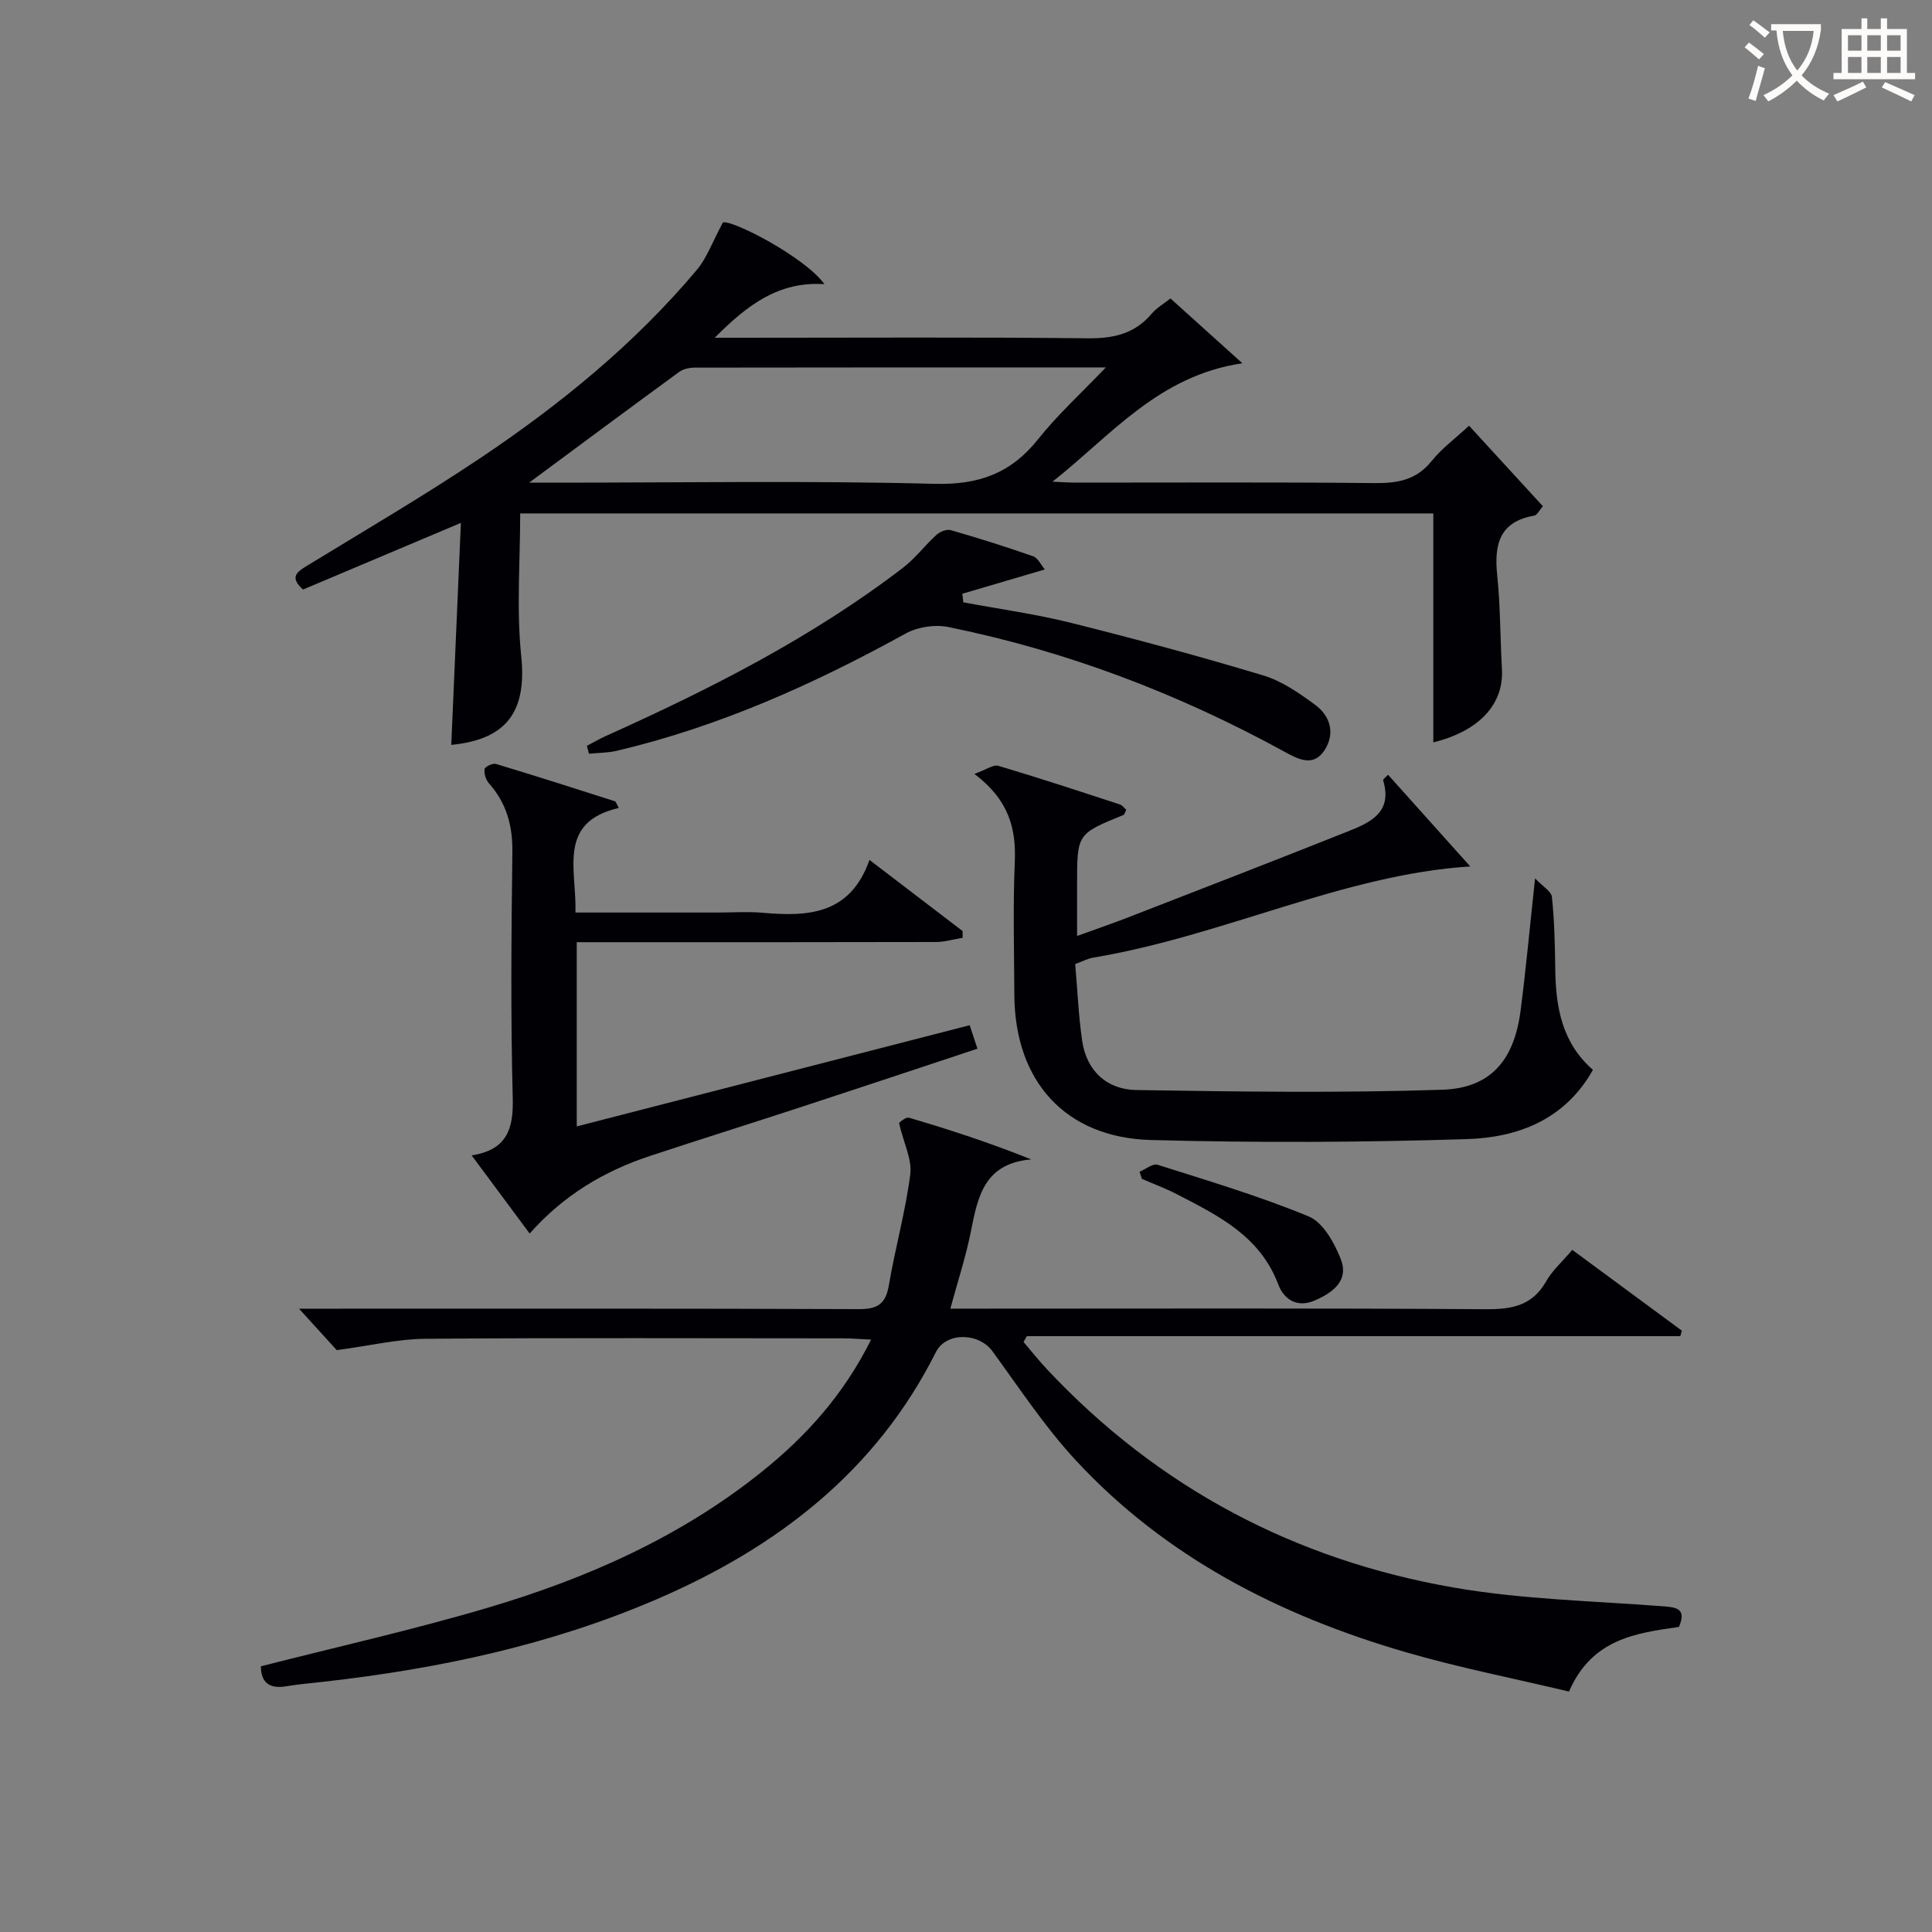 <svg enable-background="new 0 0 400 400" viewBox="0 0 400 400" xmlns="http://www.w3.org/2000/svg"><rect x="0" y="0" width="400" height="400" fill="#808080" stroke="none"/><g fill="#010105"><path d="m347.61 336.84c-8.97 1.28-18.03 2.48-22.77 13.38-11.26-2.69-22.78-4.94-33.99-8.21-25.94-7.58-49.54-19.6-68.15-39.7-6.4-6.91-11.64-14.9-17.22-22.54-2.84-3.9-9.6-4.03-11.71.17-12.44 24.76-32.94 40.45-57.76 51.15-21.99 9.48-45.15 14.4-68.85 17.08-2.64.3-5.3.52-7.91.96-3.65.61-5.24-.97-5.23-4.14 15.8-4.04 31.66-7.58 47.19-12.19 20.33-6.03 39.61-14.56 56.36-27.96 9.29-7.43 17.12-16.1 22.78-27.49-2.32-.11-4.06-.26-5.8-.26-28.82-.01-57.65-.13-86.47.09-5.65.04-11.29 1.4-18.36 2.35-1.62-1.78-4.41-4.84-7.81-8.58h5.44c36.82 0 73.64-.06 110.46.09 3.88.02 5.57-1.07 6.22-4.95 1.3-7.67 3.44-15.22 4.43-22.93.4-3.07-1.33-6.41-2.32-10.62-.08.05 1.26-1.36 2.11-1.11 8.34 2.44 16.6 5.16 25.26 8.61-9.84.83-11.09 7.86-12.52 15.02-1.03 5.16-2.69 10.2-4.23 15.88h5.89c34.99 0 69.97-.12 104.96.12 5.44.04 9.64-.74 12.51-5.78 1.29-2.27 3.36-4.09 5.4-6.51 7.62 5.62 15.15 11.17 22.69 16.73-.11.38-.21.76-.32 1.14-45.1 0-90.2 0-135.3 0-.22.4-.45.81-.67 1.21 1.63 1.91 3.19 3.88 4.91 5.71 22.99 24.49 51.3 39.42 84.18 45.13 14.17 2.46 28.73 2.76 43.13 3.86 3.03.21 5.07.5 3.47 4.29z"/><path d="m95.42 108.26c-11.77 4.97-22.28 9.41-32.69 13.8-2.86-2.6-1.26-3.65.89-4.96 12.06-7.37 24.27-14.51 36-22.38 16.49-11.07 31.84-23.59 44.68-38.88 2.06-2.46 3.18-5.71 5.37-9.78 1.8-.65 16.98 7.14 21.01 12.77-9.47-.6-15.87 4.24-22.71 11.1h6.22c23.66 0 47.32-.15 70.97.11 5.35.06 9.73-.9 13.26-5.07 1.04-1.23 2.52-2.07 3.91-3.18 4.9 4.42 9.6 8.65 14.89 13.42-17.44 2.57-27.27 15.04-39.31 24.51 1.57.07 3.13.2 4.7.2 20.66.01 41.32-.12 61.98.1 4.79.05 8.68-.64 11.85-4.61 2.05-2.56 4.79-4.56 7.71-7.27 5.13 5.6 10.11 11.03 15.29 16.67-.74.84-1.18 1.83-1.78 1.94-7.24 1.26-8.34 6-7.68 12.34.67 6.44.61 12.95.98 19.42.42 7.32-4.73 12.85-14.21 15.19 0-15.74 0-31.5 0-47.4-62.95 0-126.03 0-189.05 0 0 10-.79 19.83.21 29.48 1.18 11.34-2.82 17.31-14.48 18.44.66-15.03 1.3-30.08 1.99-45.96zm14.13-8.33h5.54c26.13 0 52.28-.44 78.4.24 9.17.24 15.81-2.17 21.44-9.24 4.03-5.06 8.87-9.47 14.02-14.86-29.19 0-57.15-.01-85.11.04-1.09 0-2.38.28-3.23.9-10.14 7.4-20.21 14.89-31.06 22.92z"/><path d="m201.74 160.23c2.41-.86 3.9-1.98 4.97-1.67 8.43 2.5 16.78 5.26 25.14 7.99.53.17.92.76 1.33 1.11-.28.54-.36.98-.58 1.07-9.6 3.91-9.6 3.91-9.6 14.3v10.75c3.75-1.36 7.1-2.5 10.4-3.78 15.17-5.9 30.36-11.76 45.48-17.79 4.64-1.85 9.52-3.88 7.49-10.63-.07-.25.6-.72 1.01-1.18 5.94 6.63 11.84 13.21 17.02 18.99-26.13 1.63-51.12 14.39-78.08 18.88-1.09.18-2.11.74-3.71 1.33.47 5.39.68 10.7 1.45 15.92.92 6.29 5.17 10.06 11.21 10.16 21.11.34 42.25.63 63.34-.06 10.06-.33 14.88-6.16 16.21-16.37 1.11-8.55 1.89-17.14 3-27.39 1.54 1.64 3.37 2.66 3.49 3.87.52 4.95.62 9.95.69 14.93.1 7.87 1.39 15.26 7.8 20.84-5.83 10.37-15.58 14.01-26.1 14.34-21.77.69-43.58.77-65.35.19-17.81-.47-28.25-12.19-28.34-30.05-.04-9.17-.3-18.35.09-27.49.3-6.96-1.21-12.86-8.36-18.26z"/><path d="m180.02 178.04c7.19 5.49 13.23 10.1 19.27 14.72.01.47.01.93.02 1.4-1.86.3-3.71.87-5.57.87-22.83.06-45.66.04-68.48.04-1.82 0-3.64 0-5.85 0v38.14c27.1-6.98 54.1-13.93 81.35-20.95.58 1.75 1.02 3.09 1.61 4.86-12.28 4.07-24.22 8.05-36.18 11.97-10.56 3.46-21.16 6.78-31.71 10.27-9.47 3.14-17.82 8.12-24.82 16.03-4.03-5.44-7.85-10.57-12.01-16.18 7.24-1.13 8.68-5.38 8.51-11.82-.45-16.98-.29-33.99-.08-50.98.07-5.47-1.21-10.13-4.84-14.22-.65-.73-1.04-2.01-.92-2.95.06-.48 1.68-1.28 2.34-1.08 8.24 2.48 16.44 5.11 24.64 7.73.22.07.32.51.82 1.39-12.81 2.94-8.7 12.8-8.98 21.65h29.65c3 0 6.02-.22 8.99.04 9.41.83 18.2.49 22.24-10.93z"/><path d="m121.51 154.41c1.33-.69 2.62-1.44 3.99-2.06 21.57-9.7 42.6-20.35 61.45-34.8 2.56-1.96 4.55-4.65 6.96-6.84.71-.64 2.1-1.19 2.93-.95 5.73 1.65 11.44 3.44 17.07 5.42.99.35 1.6 1.77 2.41 2.72-6.03 1.78-11.55 3.41-17.08 5.03.07.59.13 1.18.2 1.77 7.46 1.4 15.01 2.43 22.36 4.27 13.32 3.33 26.6 6.91 39.74 10.87 3.86 1.16 7.44 3.66 10.75 6.09 3.08 2.27 4.18 5.8 2.02 9.27-2.31 3.71-5.51 2.01-8.33.46-21.96-12.04-45.13-20.87-69.69-25.85-2.76-.56-6.33 0-8.79 1.36-18.98 10.47-38.6 19.27-59.78 24.27-1.87.44-3.85.42-5.78.61-.14-.53-.28-1.08-.43-1.64z"/><path d="m235.93 242.6c1.26-.52 2.74-1.76 3.73-1.45 10.52 3.34 21.14 6.5 31.31 10.71 2.95 1.22 5.26 5.4 6.59 8.73 1.78 4.45-1.44 6.95-5.3 8.64-3.81 1.67-6.49-.32-7.61-3.3-3.77-10.02-12.42-14.25-20.99-18.68-2.34-1.21-4.82-2.12-7.24-3.18-.16-.48-.33-.97-.49-1.47z"/></g><path d="m362.1 8.8c1.1.8 2.1 1.6 3.1 2.4l-1 1.1c-1.3-1.1-2.3-2-3-2.5zm1.9 4.8c.5.2.9.4 1.4.5-.6 2.3-1.3 4.5-1.9 6.8l-1.5-.5c.8-2.1 1.4-4.3 2-6.8zm-1-9.4c1.3.9 2.4 1.8 3.4 2.5l-1 1.1c-1.4-1.2-2.4-2.1-3.2-2.6zm3.7 2.2v-1.4h10.3v1.2c-.5 3.6-1.8 6.8-4 9.4 1.5 1.6 3.4 2.8 5.7 3.8-.3.4-.7.8-1.1 1.4-2.3-1.1-4.1-2.5-5.6-4.1-1.6 1.6-3.6 3.1-5.9 4.3-.3-.5-.7-.9-1-1.3 2.4-1.1 4.4-2.5 6-4.1-1.9-2.5-3-5.6-3.3-9.3h-1.1zm8.8 0h-6.4c.3 3.3 1.3 6 3 8.2 2-2.3 3.1-5.1 3.4-8.2z" fill="#fcfbfa"/><path d="m385.3 3.8h1.3v2.2h2.8v-2.2h1.3v2.2h4.1v9.1h1.7v1.3h-16.9v-1.3h1.7v-9.1h4.1v-2.2zm.4 13.1.7 1.2c-1.8.9-3.8 1.9-6 2.9-.2-.4-.5-.8-.8-1.3 2.3-1 4.3-1.9 6.1-2.8zm-3.1-6.4h2.8v-3.2h-2.8zm0 4.6h2.8v-3.3h-2.8zm4-4.6h2.8v-3.2h-2.8zm0 4.6h2.8v-3.3h-2.8zm3.7 1.9c2.1.9 4.1 1.8 6.1 2.7l-.7 1.3c-2.2-1.1-4.2-2-6.1-2.9zm3.2-9.7h-2.8v3.2h2.8zm-2.8 7.8h2.8v-3.3h-2.8z" fill="#fcfbfa"/></svg>
